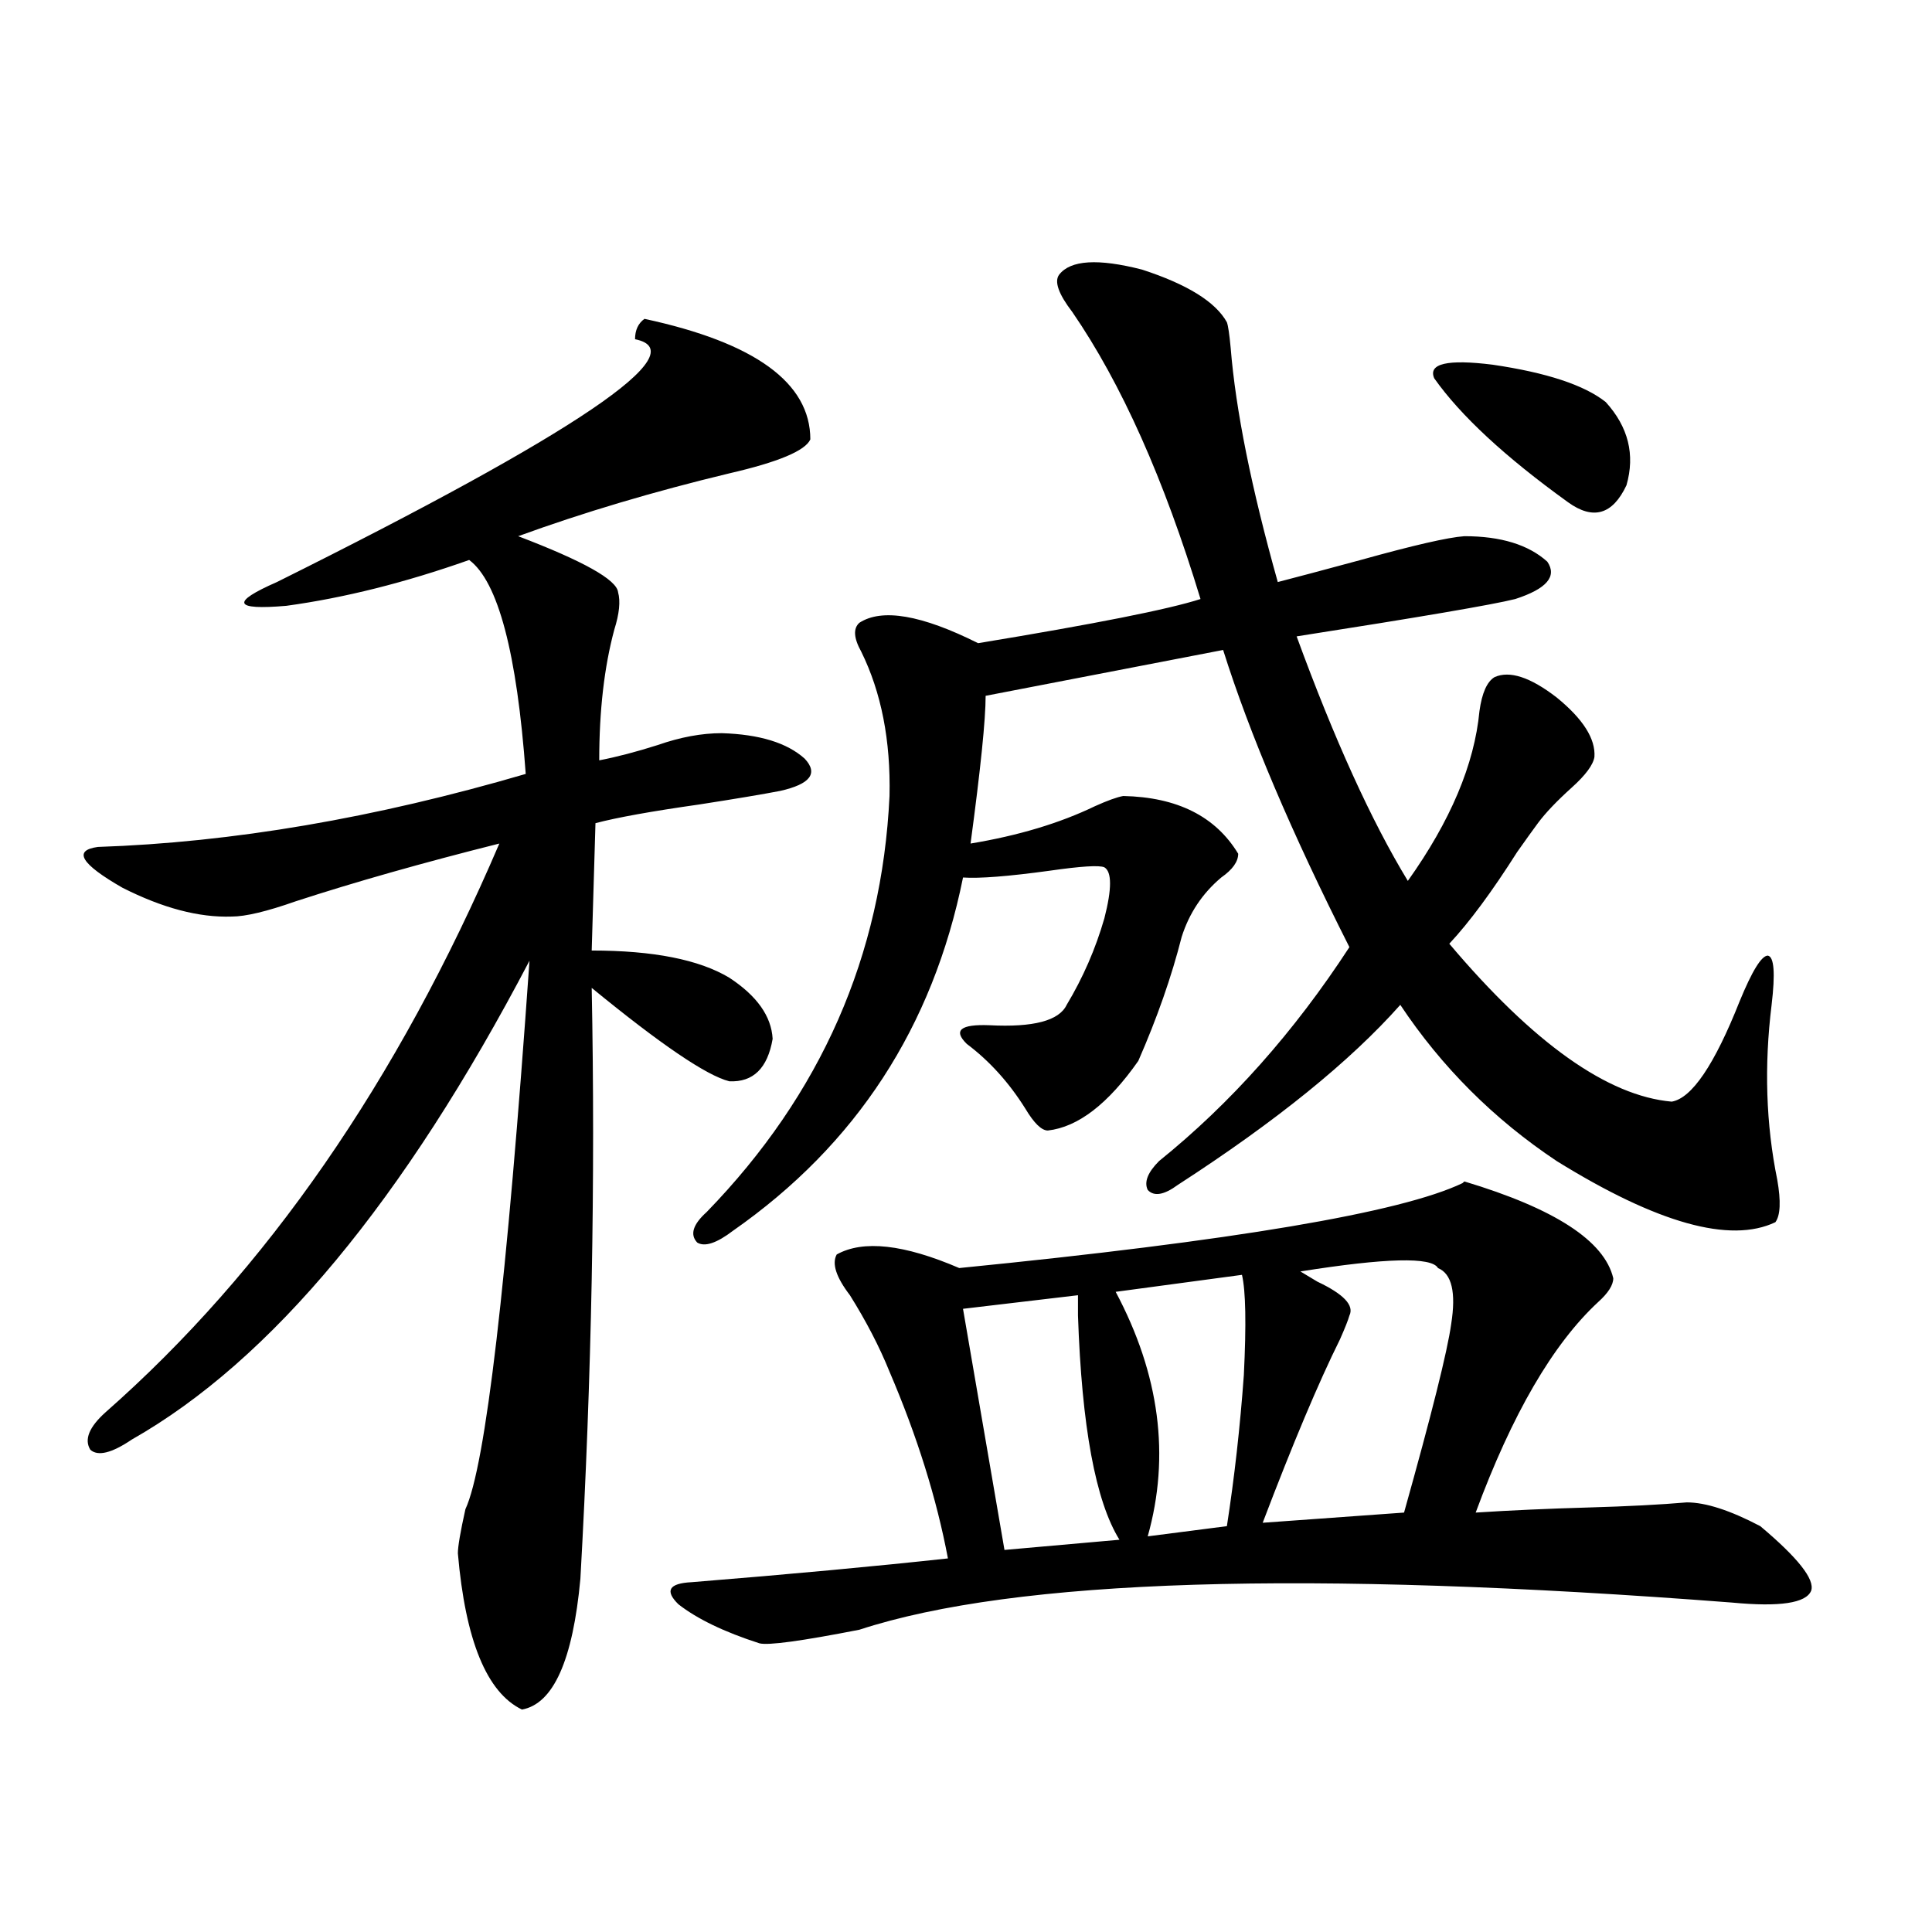 <?xml version="1.0" encoding="utf-8"?>
<!-- Generator: Adobe Illustrator 16.0.0, SVG Export Plug-In . SVG Version: 6.00 Build 0)  -->
<!DOCTYPE svg PUBLIC "-//W3C//DTD SVG 1.1//EN" "http://www.w3.org/Graphics/SVG/1.1/DTD/svg11.dtd">
<svg version="1.1" id="图层_1" xmlns="http://www.w3.org/2000/svg" xmlns:xlink="http://www.w3.org/1999/xlink" x="0px" y="0px"
	 width="1000px" height="1000px" viewBox="0 0 1000 1000" enable-background="new 0 0 1000 1000" xml:space="preserve">
<path d="M333.577,165.035c57.225,12.305,85.852,33.11,85.852,62.402c-2.606,5.864-16.585,11.728-41.95,17.578
	c-39.023,9.38-75.455,20.215-109.266,32.52c33.811,12.895,51.051,22.563,51.706,29.004c1.296,4.697,0.641,11.137-1.951,19.336
	c-5.213,19.336-7.805,41.899-7.805,67.676c9.101-1.758,19.177-4.395,30.243-7.91c11.707-4.092,22.759-6.152,33.17-6.152
	c19.512,0.591,33.811,4.985,42.926,13.184c7.149,7.622,2.927,13.184-12.683,16.699c-9.115,1.758-23.094,4.106-41.95,7.031
	c-24.725,3.516-42.605,6.743-53.657,9.668l-1.951,65.918c31.859,0,55.608,4.697,71.218,14.063
	c14.299,9.38,21.783,19.927,22.438,31.641c-2.606,15.244-10.091,22.563-22.438,21.973c-11.707-2.925-35.456-19.034-71.218-48.34
	c1.951,99.619,0,201.572-5.854,305.859c-3.902,42.188-13.993,64.737-30.243,67.676c-18.216-8.789-29.268-35.747-33.17-80.859
	c0-3.516,1.296-11.124,3.902-22.852c10.396-22.261,21.463-116.895,33.17-283.887C209.022,621.49,140.411,704.107,68.218,745.114
	c-10.411,7.031-17.561,8.789-21.463,5.273c-3.262-5.273-0.655-11.714,7.805-19.336c83.245-73.238,151.216-171.387,203.897-294.434
	c-39.679,9.97-74.8,19.927-105.363,29.883c-14.969,5.273-26.021,7.91-33.17,7.91c-16.92,0.591-35.776-4.395-56.584-14.941
	c-21.463-12.305-25.7-19.336-12.683-21.094c69.587-2.334,143.411-14.941,221.458-37.793c-4.558-62.691-14.313-99.605-29.268-110.742
	c-33.17,11.728-64.724,19.638-94.632,23.73c-27.316,2.348-28.947-1.758-4.878-12.305
	c155.438-77.344,217.221-119.229,185.361-125.684C328.699,170.899,330.315,167.384,333.577,165.035z M835.028,661.617
	c0,3.516-2.606,7.622-7.805,12.305c-23.414,21.684-44.557,58.008-63.413,108.984c18.201-1.167,37.713-2.046,58.535-2.637
	c20.152-0.577,37.072-1.456,50.73-2.637c9.756,0,22.438,4.106,38.048,12.305c19.512,16.411,28.292,27.548,26.341,33.398
	c-2.606,6.455-16.265,8.501-40.975,6.152c-220.482-16.988-371.058-12.305-451.696,14.063c-29.923,5.85-47.163,8.198-51.706,7.031
	c-18.216-5.864-32.194-12.607-41.95-20.215c-7.164-7.031-4.878-10.835,6.829-11.426c50.73-4.092,94.952-8.198,132.68-12.305
	c-5.854-31.05-15.944-63.281-30.243-96.68c-5.213-12.881-12.042-26.065-20.487-39.551c-7.164-9.366-9.436-16.397-6.829-21.094
	c13.658-7.608,34.786-5.273,63.413,7.031c141.78-14.063,228.607-28.702,260.481-43.945l0.976-0.879
	C804.785,625.582,830.471,642.281,835.028,661.617z M548.206,142.184c5.854-7.608,20.152-8.487,42.926-2.637
	c23.414,7.622,38.048,16.699,43.901,27.246c0.641,1.758,1.296,6.152,1.951,13.184c2.592,32.231,10.731,72.661,24.39,121.289
	c9.101-2.334,23.414-6.152,42.926-11.426c27.316-7.608,45.197-11.714,53.657-12.305c18.856,0,33.17,4.395,42.926,13.184
	c5.198,7.622-0.335,14.063-16.585,19.336c-11.707,2.939-49.435,9.38-113.168,19.336c19.512,53.325,38.688,95.512,57.56,126.563
	c22.104-31.05,34.466-60.342,37.072-87.891c1.296-9.366,3.902-15.23,7.805-17.578c7.805-3.516,18.536,0,32.194,10.547
	c13.658,11.137,20.152,21.396,19.512,30.762c-0.655,4.106-4.558,9.38-11.707,15.82c-7.805,7.031-13.658,13.184-17.561,18.457
	c-2.606,3.516-6.188,8.501-10.731,14.941c-13.018,20.517-24.725,36.337-35.121,47.461c43.566,51.567,81.949,78.813,115.119,81.738
	c10.396-1.758,22.104-19.034,35.121-51.855c6.494-15.82,11.372-23.73,14.634-23.73c3.247,0.591,3.902,9.091,1.951,25.488
	c-3.902,31.641-2.927,61.826,2.927,90.527c1.951,11.137,1.616,18.457-0.976,21.973c-23.414,11.137-61.142,0.591-113.168-31.641
	c-32.529-21.67-59.511-48.628-80.974-80.859c-26.021,29.306-64.389,60.356-115.119,93.164c-7.164,5.273-12.362,6.152-15.609,2.637
	c-1.951-4.092,0-9.077,5.854-14.941c37.072-29.883,69.907-66.797,98.534-110.742c-29.923-59.175-51.706-110.44-65.364-153.809
	l-122.924,23.73c0,12.305-2.606,37.793-7.805,76.465c24.71-4.092,46.173-10.547,64.389-19.336
	c6.494-2.925,11.372-4.683,14.634-5.273c27.957,0.591,47.804,10.547,59.511,29.883c0,4.106-2.927,8.212-8.78,12.305
	c-9.756,8.212-16.585,18.457-20.487,30.762c-5.213,20.517-12.683,41.899-22.438,64.16c-15.609,22.275-31.219,34.277-46.828,36.035
	c-3.262,0-7.164-3.804-11.707-11.426c-8.46-13.472-18.536-24.609-30.243-33.398c-7.164-7.031-3.262-10.245,11.707-9.668
	c22.759,1.181,36.097-2.334,39.999-10.547c8.445-14.063,14.954-29.004,19.512-44.824c3.902-15.23,3.902-24.019,0-26.367
	c-2.606-1.167-12.042-0.577-28.292,1.758c-21.463,2.939-36.432,4.106-44.877,3.516c-15.609,77.344-55.288,138.291-119.021,182.813
	c-8.46,6.455-14.634,8.501-18.536,6.152c-3.902-4.092-2.286-9.366,4.878-15.82c59.176-60.933,90.729-132.715,94.632-215.332
	c0.641-28.702-4.237-53.613-14.634-74.707c-3.902-7.031-4.237-12.002-0.976-14.941c11.707-7.608,32.194-4.092,61.462,10.547
	c60.486-9.956,98.854-17.578,115.119-22.852c-18.871-62.1-40.975-111.621-66.34-148.535
	C547.871,152.154,545.6,145.699,548.206,142.184z M557.962,670.406l-59.511,7.031l21.463,124.805l59.511-5.273
	c-12.362-19.913-19.512-58.584-21.463-116.016C557.962,676.271,557.962,672.755,557.962,670.406z M642.838,659.86l-65.364,8.789
	c22.759,42.778,28.292,84.966,16.585,126.563l40.975-5.273c3.902-25.186,6.829-51.265,8.78-78.223
	C645.109,685.348,644.789,668.072,642.838,659.86z M744.299,656.344c-3.262-5.85-26.996-5.273-71.218,1.758
	c1.951,1.181,4.878,2.939,8.78,5.273c13.658,6.455,19.177,12.305,16.585,17.578c-0.655,2.348-2.286,6.455-4.878,12.305
	c-11.066,22.275-24.39,53.916-39.999,94.922l73.169-5.273c14.299-50.977,22.438-83.496,24.39-97.559
	C753.72,668.951,751.448,659.283,744.299,656.344z M831.126,208.102c11.707,12.895,15.274,27.246,10.731,43.066
	c-7.164,15.244-17.24,18.169-30.243,8.789c-32.529-23.428-55.608-44.824-69.267-64.16c-3.262-7.608,6.829-9.956,30.243-7.031
	C800.548,192.872,820.06,199.313,831.126,208.102z"/>
</svg>
